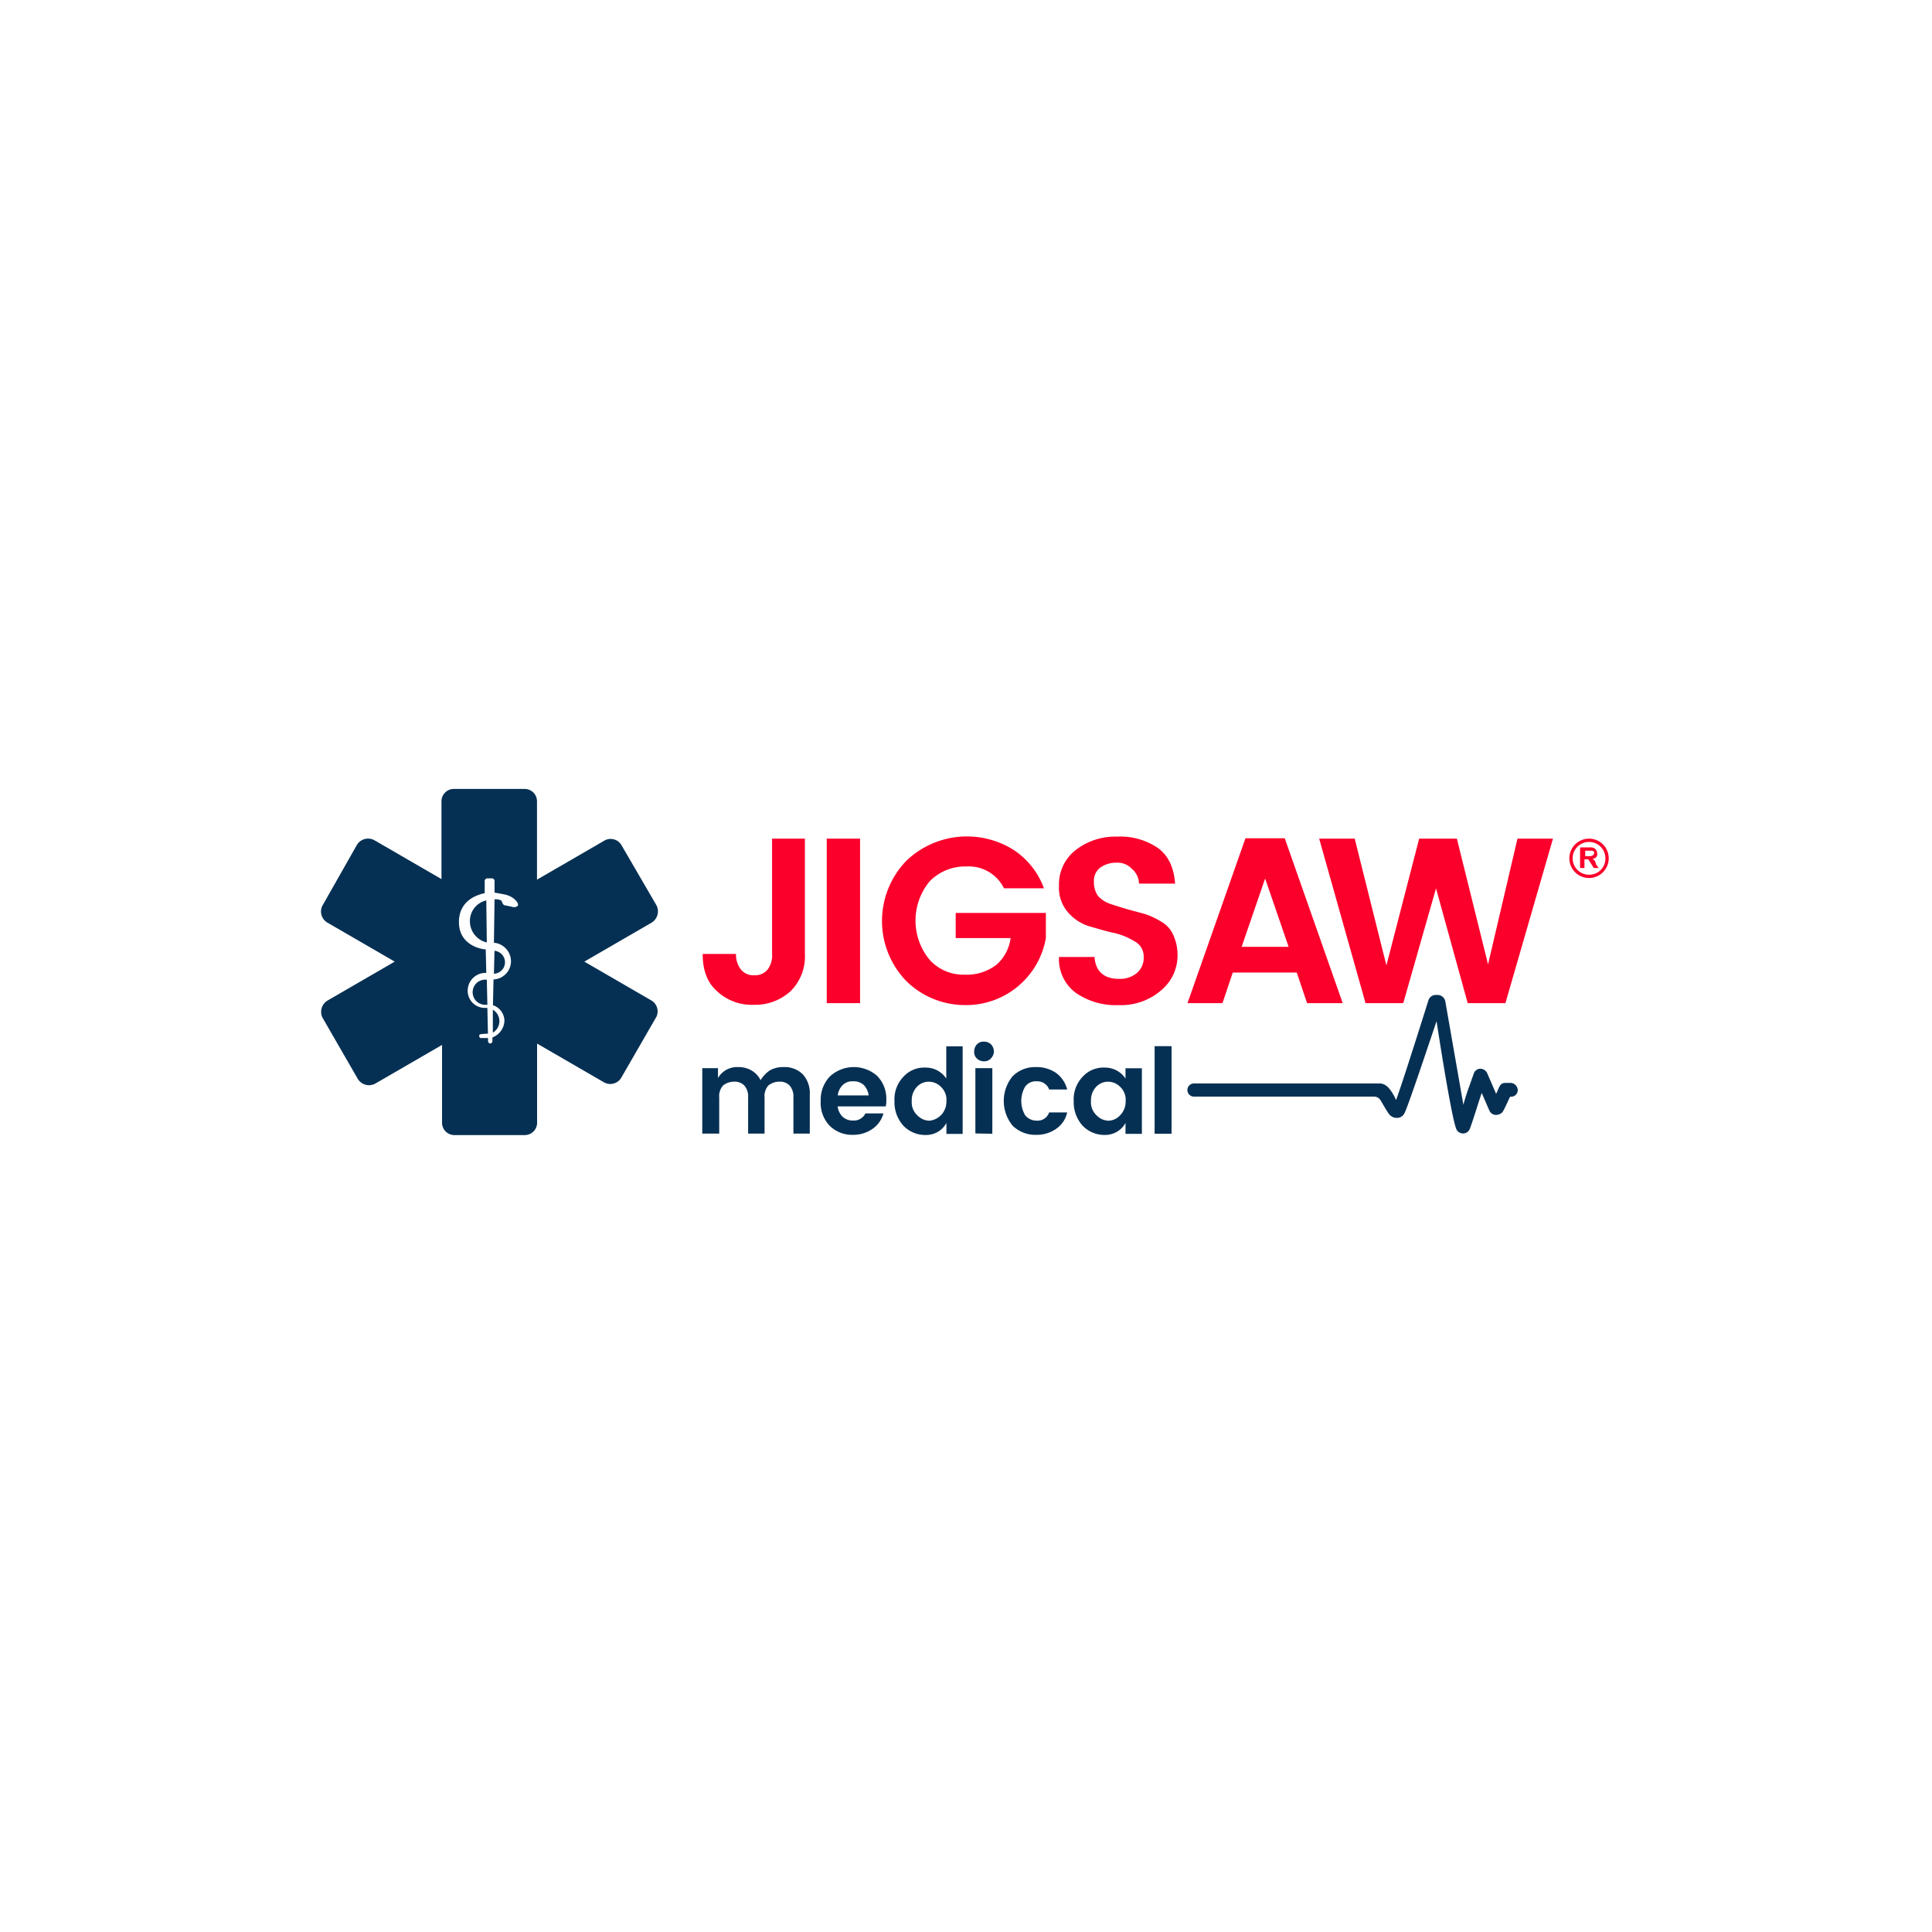 <svg id="Layer_1" data-name="Layer 1" xmlns="http://www.w3.org/2000/svg" viewBox="0 0 375 375"><defs><style>.cls-1{fill:#063053;}.cls-2{fill:#fa002b;}</style></defs><title>Artboard 1</title><g id="Layer_3" data-name="Layer 3"><path class="cls-1" d="M165.56,220.27a6.18,6.18,0,0,1-4.56-1.8,6.42,6.42,0,0,1-1.7-4.78,6.51,6.51,0,0,1,1.8-4.77,6.84,6.84,0,0,1,9.13-.11,6.27,6.27,0,0,1,1.8,4.67,4.92,4.92,0,0,1-.11,1.27h-9.33a3.31,3.31,0,0,0,.95,2,2.81,2.81,0,0,0,2,.74,2.49,2.49,0,0,0,2.44-1.38h3.5a5.37,5.37,0,0,1-2.12,3A6.48,6.48,0,0,1,165.56,220.27Zm2.12-9.65a2.88,2.88,0,0,0-2.12-.74,2.65,2.65,0,0,0-2,.74,3.28,3.28,0,0,0-.95,2h6A3.61,3.61,0,0,0,167.68,210.62Z"/><path class="cls-1" d="M175.32,218.47a6.77,6.77,0,0,1-1.7-4.78,6.29,6.29,0,0,1,1.7-4.66,5.44,5.44,0,0,1,4.35-1.81,4.73,4.73,0,0,1,4,2.13v-6.26h3.18v17H183.7v-2.12a4.47,4.47,0,0,1-4,2.33A5.84,5.84,0,0,1,175.32,218.47Zm7.32-2a3.86,3.86,0,0,0,1.06-2.76,3.44,3.44,0,0,0-1.06-2.75,3.3,3.3,0,0,0-2.34-1,3.11,3.11,0,0,0-2.33,1,3.76,3.76,0,0,0-1,2.75,3.42,3.42,0,0,0,1.07,2.76,3.37,3.37,0,0,0,2.33,1.06A3.62,3.62,0,0,0,182.64,216.45Z"/><path class="cls-1" d="M192.92,204a2,2,0,0,1-.53,1.38A1.71,1.71,0,0,1,191,206a2,2,0,0,1-1.38-.53,1.73,1.73,0,0,1-.53-1.38,2,2,0,0,1,.53-1.38,1.77,1.77,0,0,1,1.38-.53,2,2,0,0,1,1.37.53A2.24,2.24,0,0,1,192.92,204Zm-3.6,16V207.33h3.29v12.73Z"/><path class="cls-1" d="M196.53,218.47a7.56,7.56,0,0,1,0-9.55,6.14,6.14,0,0,1,4.56-1.8,6.65,6.65,0,0,1,3.93,1.16,5.76,5.76,0,0,1,2.12,3.19h-3.5a2.44,2.44,0,0,0-2.44-1.59,2.52,2.52,0,0,0-2.23,1.06,5.5,5.5,0,0,0,0,5.51,2.8,2.8,0,0,0,2.23,1.06,2.35,2.35,0,0,0,2.44-1.59h3.5A5.2,5.2,0,0,1,205,219.1a6.48,6.48,0,0,1-3.82,1.17A6.26,6.26,0,0,1,196.53,218.47Z"/><path class="cls-1" d="M210.11,218.47a6.77,6.77,0,0,1-1.7-4.78,6.29,6.29,0,0,1,1.7-4.66,5.44,5.44,0,0,1,4.35-1.81,4.73,4.73,0,0,1,4,2.13v-2h3.18v12.73h-3.18v-2.12a4.47,4.47,0,0,1-4,2.33A5.84,5.84,0,0,1,210.11,218.47Zm7.32-2a3.86,3.86,0,0,0,1.06-2.76,3.44,3.44,0,0,0-1.06-2.75,3.3,3.3,0,0,0-2.34-1,3.11,3.11,0,0,0-2.33,1,3.76,3.76,0,0,0-1,2.75,3.42,3.42,0,0,0,1.07,2.76,3.37,3.37,0,0,0,2.33,1.06A3.16,3.16,0,0,0,217.43,216.45Z"/><path class="cls-1" d="M224.11,220.06v-17h3.29v17Z"/><path class="cls-1" d="M139.36,207.33v1.91a4.29,4.29,0,0,1,3.93-2.12,5.06,5.06,0,0,1,2.54.63,4.5,4.5,0,0,1,1.8,1.91,6.2,6.2,0,0,1,1.81-1.91,5.2,5.2,0,0,1,2.65-.63,5,5,0,0,1,3.71,1.38,5.45,5.45,0,0,1,1.38,4v7.53H154v-7a3.26,3.26,0,0,0-.74-2.34,2.65,2.65,0,0,0-2-.74,3.43,3.43,0,0,0-2.12.74,3.11,3.11,0,0,0-.74,2.34v7h-3.19v-7a3.26,3.26,0,0,0-.74-2.34,2.63,2.63,0,0,0-2-.74,3.43,3.43,0,0,0-2.12.74,3.11,3.11,0,0,0-.75,2.34v7h-3.29V207.33Z"/><path class="cls-1" d="M91.21,178.8a4.21,4.21,0,0,0,3.28,4.13l-.1-8.16A4.08,4.08,0,0,0,91.21,178.8Z"/><path class="cls-1" d="M94.18,190.15a2.44,2.44,0,0,0,0,4.88h.42l-.11-4.88Z"/><path class="cls-1" d="M95.66,200.44a2.59,2.59,0,0,0,0-4.46Z"/><path class="cls-1" d="M126.42,194.18l-13-7.53,13-7.53a2.57,2.57,0,0,0,1-3.4l-6.79-11.67a2.43,2.43,0,0,0-3.4-.84l-13,7.53V155.57a2.4,2.4,0,0,0-2.44-2.44H88.13a2.4,2.4,0,0,0-2.44,2.44v15.06l-13-7.53a2.54,2.54,0,0,0-3.39.85l-6.68,11.77a2.49,2.49,0,0,0,1,3.4l13,7.53-13,7.53a2.55,2.55,0,0,0-1,3.39l6.79,11.78a2.55,2.55,0,0,0,3.39,1l13-7.53v15.06a2.4,2.4,0,0,0,2.44,2.44h13.57a2.4,2.4,0,0,0,2.44-2.44V202.56l13,7.53a2.48,2.48,0,0,0,3.39-1l6.79-11.77A2.47,2.47,0,0,0,126.42,194.18ZM99.37,176,98,175.72c-.53-.1-.53-.85-.74-.95a2.55,2.55,0,0,0-1.27-.21L95.87,183H96a3.63,3.63,0,0,1,3.18,3.5,3.54,3.54,0,0,1-3.39,3.61l-.11,5a3.24,3.24,0,0,1,2.23,3.08,3.64,3.64,0,0,1-2.33,3.18v.74a.47.47,0,0,1-.43.43.46.46,0,0,1-.42-.43v-.63H93.33c-.21,0-.32-.22-.32-.43a.34.34,0,0,1,.32-.32s1.06-.1,1.38-.1l-.11-5h-.53a3.31,3.31,0,0,1-3.29-3.29,3.45,3.45,0,0,1,3.4-3.5h.21l-.11-4.56c-.53,0-5.2-.63-5.2-5.3,0-1.17.22-4.56,5-5.62v-2.33a.51.51,0,0,1,.53-.54h.85a.51.51,0,0,1,.53.54v2.22c.53.11,1.27.21,2.23.43,1.59.42,2.44,1.59,2.33,2S99.69,176.15,99.37,176Z"/><path class="cls-1" d="M95.87,189a2.23,2.23,0,0,0,.11-4.45Z"/><path class="cls-2" d="M149.86,185.16V162.78h6.37v22.38a9.5,9.5,0,0,1-2.76,7.21,10.15,10.15,0,0,1-7.11,2.66,9.91,9.91,0,0,1-7.21-2.66c-1.91-1.69-2.76-4.13-2.76-7.21h6.47a4.63,4.63,0,0,0,1,3.08,3.13,3.13,0,0,0,2.54,1.06,3.17,3.17,0,0,0,2.55-1.06A4.49,4.49,0,0,0,149.86,185.16Z"/><path class="cls-2" d="M160.47,194.71V162.78h6.47v31.93Z"/><path class="cls-2" d="M175.85,190.36A16.79,16.79,0,0,1,176,167a17,17,0,0,1,20.79-2,15.11,15.11,0,0,1,5.84,7.42h-7.75a7.65,7.65,0,0,0-7.31-4.24,9.6,9.6,0,0,0-7.11,2.87,11.94,11.94,0,0,0,0,15.27,8.81,8.81,0,0,0,6.68,2.86,9.55,9.55,0,0,0,6.26-1.91,8.35,8.35,0,0,0,2.76-5.19H185.5v-4.88H203v4.88a15.7,15.7,0,0,1-15.91,13A16.22,16.22,0,0,1,175.85,190.36Z"/><path class="cls-2" d="M216.68,167.45a5.2,5.2,0,0,0-3.18,1,3.21,3.21,0,0,0-1.17,2.76,4.49,4.49,0,0,0,.85,2.76,5.76,5.76,0,0,0,2.34,1.48q1.42.48,3.18,1l3.5.95a14.55,14.55,0,0,1,3.18,1.49,5.46,5.46,0,0,1,2.33,2.54,9.43,9.43,0,0,1,.85,4,8.79,8.79,0,0,1-3.18,6.79,11.89,11.89,0,0,1-8.27,2.87,13.56,13.56,0,0,1-8.38-2.44,8.15,8.15,0,0,1-3.18-6.9h6.89c.21,2.76,1.8,4.25,4.77,4.25a5.14,5.14,0,0,0,3.5-1.17,3.92,3.92,0,0,0,1.28-3.08,3.29,3.29,0,0,0-1.7-3,13.46,13.46,0,0,0-4.14-1.69c-1.59-.32-3.18-.85-4.77-1.28a9,9,0,0,1-4.14-2.76,7.24,7.24,0,0,1-1.69-5.09,8.41,8.41,0,0,1,3.18-6.89,12.46,12.46,0,0,1,8.06-2.65,13,13,0,0,1,8,2.23c2,1.48,3.08,3.81,3.29,6.89h-7a3.86,3.86,0,0,0-1.38-2.86A3.78,3.78,0,0,0,216.68,167.45Z"/><path class="cls-2" d="M253.7,194.71l-2-5.94H239.28l-2,5.94h-6.79l11.25-32h7.63l11.25,32ZM241,183.78h9.12l-4.56-13.26Z"/><path class="cls-2" d="M294.54,162.78h6.89l-9.23,31.93h-7.32l-6.15-22.28-6.36,22.28h-7.32l-9-31.93h6.9l6.15,24.61,6.36-24.61h7.32l6.05,24.4Z"/><path id="_8" data-name="8" class="cls-2" d="M308.43,162.78a3.82,3.82,0,1,0,3.82,3.82A3.81,3.81,0,0,0,308.43,162.78Zm0,7a3.18,3.18,0,1,1,3.18-3.18A3.13,3.13,0,0,1,308.43,169.78Zm1.06-2.76a1.38,1.38,0,0,0-.42-.31,1.25,1.25,0,0,0,.74-.32.9.9,0,0,0,.21-.74,1.42,1.42,0,0,0-.21-.64,1.66,1.66,0,0,0-.42-.42,2.31,2.31,0,0,0-1-.11h-1.7v4h.85v-1.7h.64a.23.23,0,0,1,.21.21,7.28,7.28,0,0,1,.43.64l.53.85h.95l-.53-.74A1.6,1.6,0,0,0,309.49,167Zm-1.16-.84h-.64v-1.06H309c.11,0,.21.1.32.1a.52.52,0,0,1,0,.64l-.21.21A1.52,1.52,0,0,1,308.33,166.18Z"/><path class="cls-1" d="M293.26,210.19H292.2c-1.06,0-1.16.75-1.8,2.13l-1.7-3.93a1.5,1.5,0,0,0-1.38-.95,1.37,1.37,0,0,0-1.27.95c-.1.32-.42,1.17-.74,2.12a39.72,39.72,0,0,0-1.27,3.93l-3.5-20.05a1.53,1.53,0,0,0-1.6-1.27h-.21a1.49,1.49,0,0,0-1.48,1.06s-4.88,15.59-6.26,19.3a.76.76,0,0,1-.21-.42c-.74-1.38-1.59-2.76-3-2.76H231.64a1.28,1.28,0,0,0,0,2.55h35.11a1.45,1.45,0,0,1,1.16.63c.22.32,1.28,2.23,1.7,2.76a1.87,1.87,0,0,0,1.49.74,1.61,1.61,0,0,0,1.48-.85c.64-1.06,5.52-15.8,6.26-17.92,0,.1,3,19.73,3.92,21.11h0A1.41,1.41,0,0,0,284,220a1.38,1.38,0,0,0,1.27-.85c.42-.95,2-6.15,2.33-7,.85,1.91,1.28,3,1.59,3.61h0a1.4,1.4,0,0,0,1.28.64h0a1.74,1.74,0,0,0,1.16-.53h0c.43-.64,1.38-2.87,1.49-3h.21a1.29,1.29,0,0,0,1.27-1.28A1.48,1.48,0,0,0,293.26,210.19Z"/></g></svg>